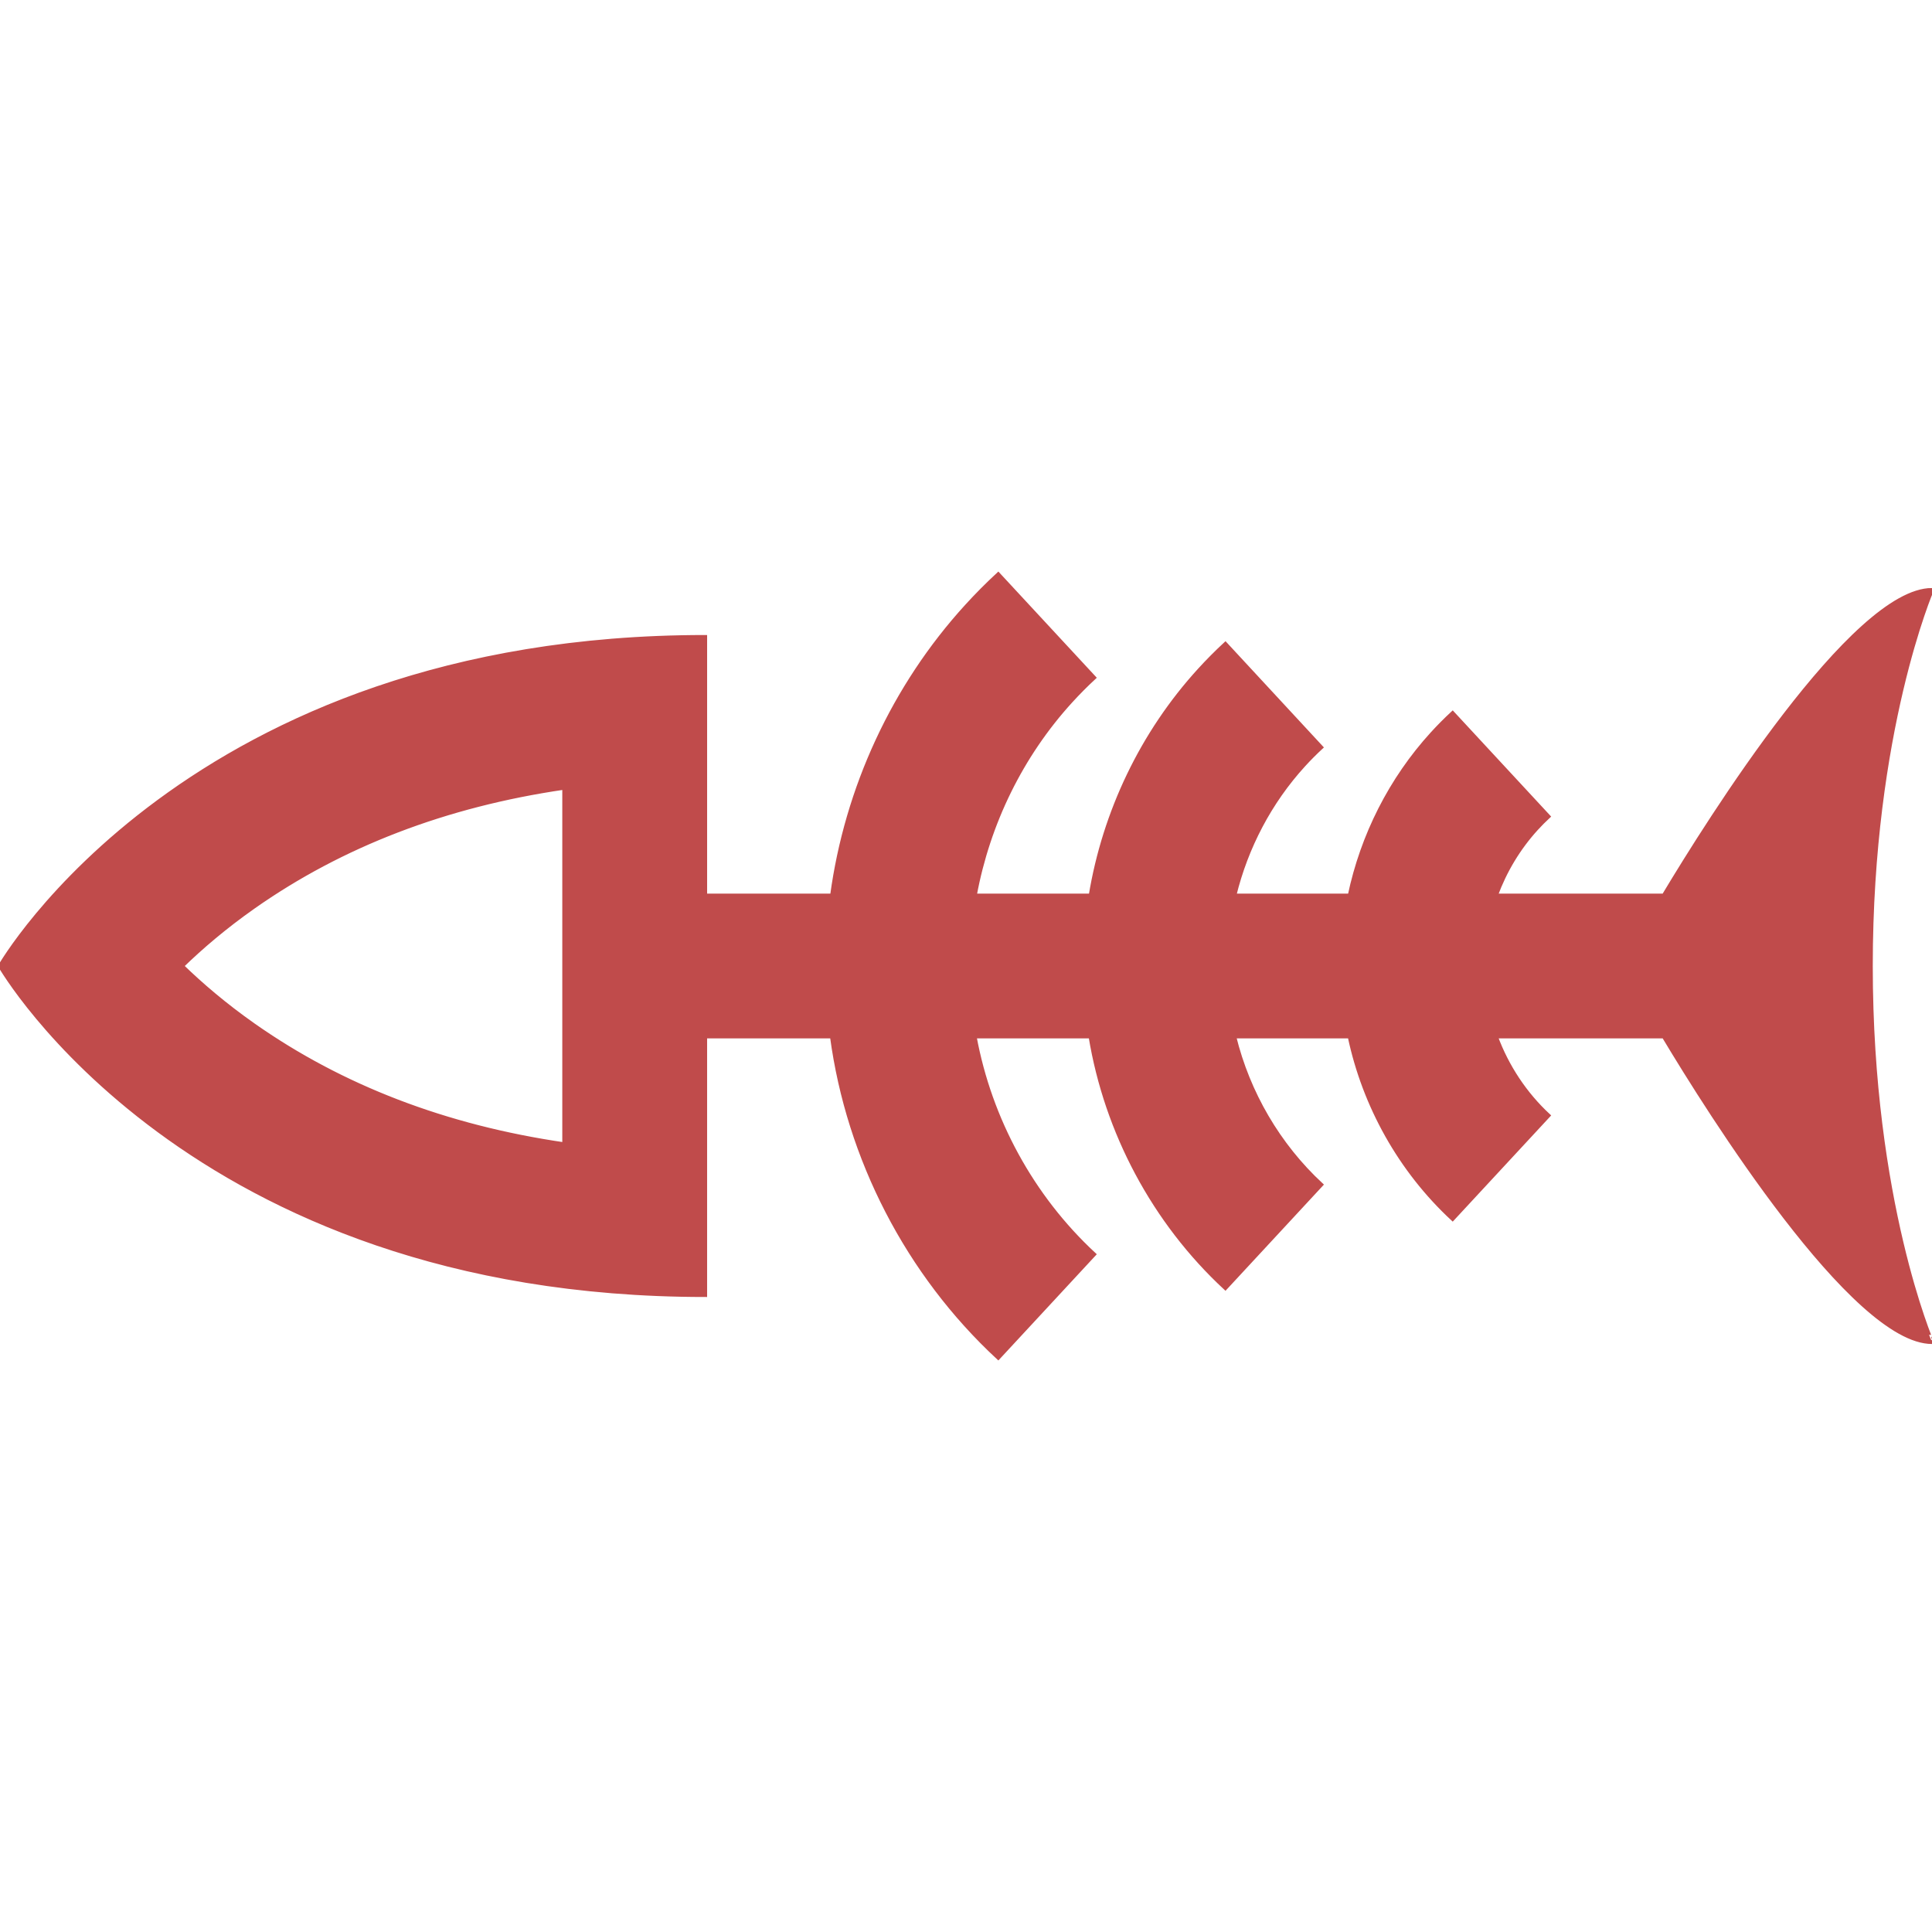 <svg fill="#c04b4b" height="200px" width="200px" version="1.1" id="Layer_1" xmlns="http://www.w3.org/2000/svg" xmlns:xlink="http://www.w3.org/1999/xlink" viewBox="0 0 512.001 512.001" xml:space="preserve" stroke="#c04b4b"><g id="SVGRepo_bgCarrier" stroke-width="0"></g><g id="SVGRepo_tracerCarrier" stroke-linecap="round" stroke-linejoin="round"></g><g id="SVGRepo_iconCarrier"> <g> <g> <path d="M495.804,256.001c0-62.297,16.196-99.675,16.196-99.675c-20.848,0-59.136,61.044-71.087,80.986h-44.47 c2.4-6.508,6.024-12.557,10.731-17.714c1.013-1.111,2.088-2.195,3.195-3.222l-25.406-27.416c-1.874,1.736-3.693,3.57-5.402,5.443 c-11.015,12.066-18.538,27.014-21.89,42.908h-30.532c3.136-12.791,9.403-24.771,18.334-34.554 c1.478-1.621,3.049-3.203,4.671-4.705l-25.398-27.426c-2.388,2.213-4.707,4.548-6.884,6.935 c-15.2,16.652-25.187,37.614-28.84,59.749h-30.675c3.525-19.085,12.294-37.107,25.448-51.518c1.94-2.128,4.013-4.218,6.161-6.207 l-25.408-27.416c-2.915,2.702-5.735,5.542-8.369,8.434c-19.41,21.263-31.834,48.306-35.687,76.708h-33.6 c0-25.769,0-49.786,0-68.527C49.838,168.785,0,256.001,0,256.001s49.838,87.216,186.891,87.216c0-21.291,0-44.945,0-68.527h33.564 c4.36,32.337,20.036,62.844,44.094,85.141l25.408-27.416c-16.483-15.275-27.604-35.781-31.654-57.726h30.684 c4.178,25.35,16.804,49.115,35.756,66.68l25.408-27.416c-11.362-10.529-19.378-24.337-23.05-39.265h30.557 c3.889,18.389,13.427,35.487,27.305,48.35l25.411-27.413c-6.243-5.787-10.997-13.024-13.931-20.937h44.471 c11.951,19.943,50.237,80.986,71.087,80.986C512.001,355.676,495.804,318.298,495.804,256.001z M149.513,303.228 c-31.369-4.576-58.96-15.148-82.353-31.596c-7.613-5.353-13.887-10.747-18.913-15.63c5.025-4.883,11.299-10.278,18.913-15.63 c23.391-16.448,50.984-27.019,82.353-31.596V303.228z"></path> </g> </g> </g></svg>